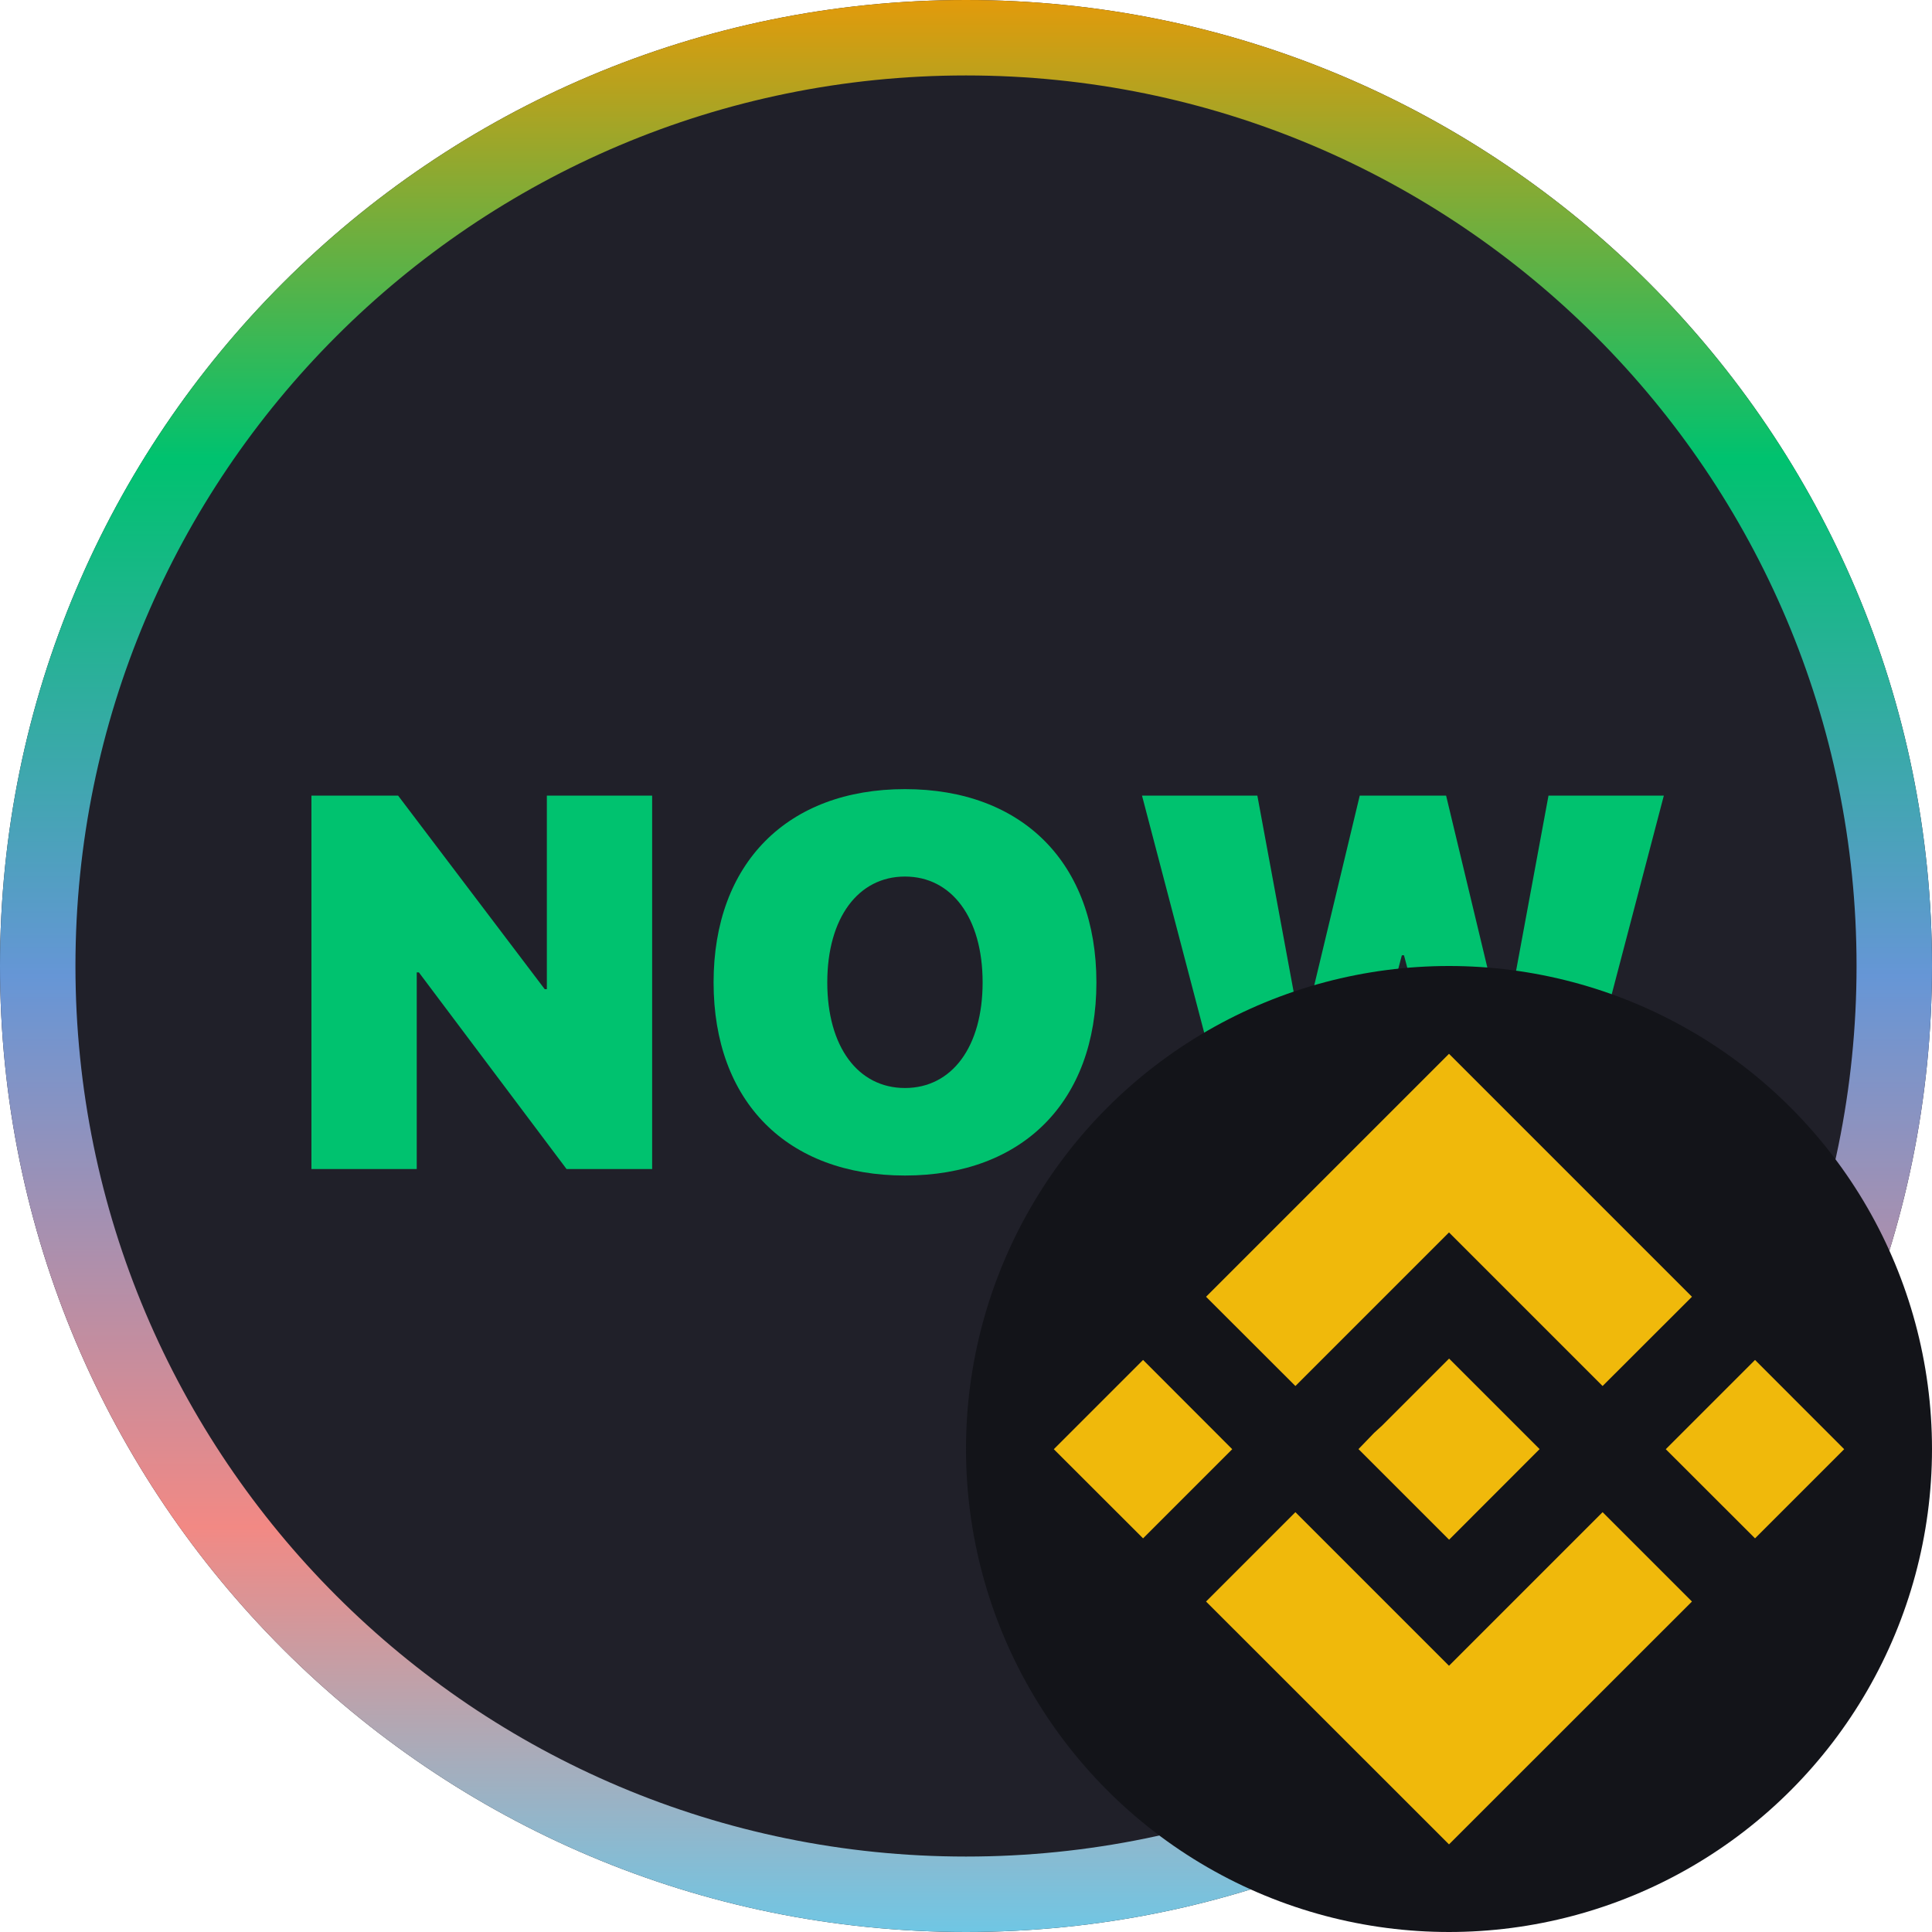 <svg width="20" height="20" viewBox="0 0 20 20" fill="none" xmlns="http://www.w3.org/2000/svg">
<g clip-path="url(#clip0_7697_59245)">
<path d="M10 20C15.523 20 20 15.523 20 10C20 4.477 15.523 0 10 0C4.477 0 0 4.477 0 10C0 15.523 4.477 20 10 20Z" fill="#202029"/>
<path fill-rule="evenodd" clip-rule="evenodd" d="M10 19.219C15.091 19.219 19.219 15.091 19.219 10C19.219 4.909 15.091 0.781 10 0.781C4.909 0.781 0.781 4.909 0.781 10C0.781 15.091 4.909 19.219 10 19.219ZM10 20C15.523 20 20 15.523 20 10C20 4.477 15.523 0 10 0C4.477 0 0 4.477 0 10C0 15.523 4.477 20 10 20Z" fill="url(#paint0_linear_7697_59245)"/>
<path d="M3.224 12.102H4.314V10.066H4.336L5.865 12.102H6.751V8.236H5.661V10.24H5.639L4.121 8.236H3.224V12.102Z" fill="#00C26F"/>
<path fill-rule="evenodd" clip-rule="evenodd" d="M11.35 10.17C11.35 8.935 10.584 8.169 9.368 8.169C8.153 8.169 7.387 8.935 7.387 10.17C7.387 11.405 8.15 12.169 9.368 12.169C10.584 12.169 11.35 11.405 11.35 10.17ZM8.564 10.17C8.564 9.5 8.886 9.074 9.368 9.074C9.851 9.074 10.172 9.5 10.172 10.17C10.172 10.837 9.854 11.263 9.368 11.263C8.883 11.263 8.564 10.837 8.564 10.17Z" fill="#00C26F"/>
<path d="M13.926 12.102L14.512 9.889H14.534L15.12 12.102H16.21L17.224 8.236H16.03L15.578 10.679H15.556L14.97 8.236H14.076L13.49 10.679H13.468L13.016 8.236H11.822L12.836 12.102H13.926Z" fill="#00C26F"/>
<circle cx="15" cy="15" r="5" fill="#131419"/>
<path fill-rule="evenodd" clip-rule="evenodd" d="M13.41 14.348L15 12.758L16.59 14.348L17.515 13.424L15 10.909L12.485 13.424L13.41 14.348ZM11.833 14.078L10.909 15.002L11.833 15.925L12.756 15.002L11.833 14.078ZM15 17.244L13.41 15.654L12.485 16.579L15 19.093L17.515 16.579L16.59 15.654L15 17.244ZM18.168 14.078L17.244 15.002L18.168 15.925L19.091 15.002L18.168 14.078ZM15.001 14.064L15.938 15.001L15.001 15.939L14.063 15.001L14.225 14.833L14.309 14.756L15.001 14.064Z" fill="#F0B90B"/>
</g>
<defs>
<linearGradient id="paint0_linear_7697_59245" x1="9.999" y1="-0.519" x2="9.999" y2="20.516" gradientUnits="userSpaceOnUse">
<stop stop-color="#FB9600"/>
<stop offset="0.25" stop-color="#00C26F"/>
<stop offset="0.505" stop-color="#6696D6"/>
<stop offset="0.776" stop-color="#F28984"/>
<stop offset="1" stop-color="#5FCEF0"/>
<stop offset="1" stop-color="#5FCEF0"/>
</linearGradient>
<clipPath id="clip0_7697_59245">
<rect width="20" height="20" fill="white"/>
</clipPath>
</defs>
</svg>
